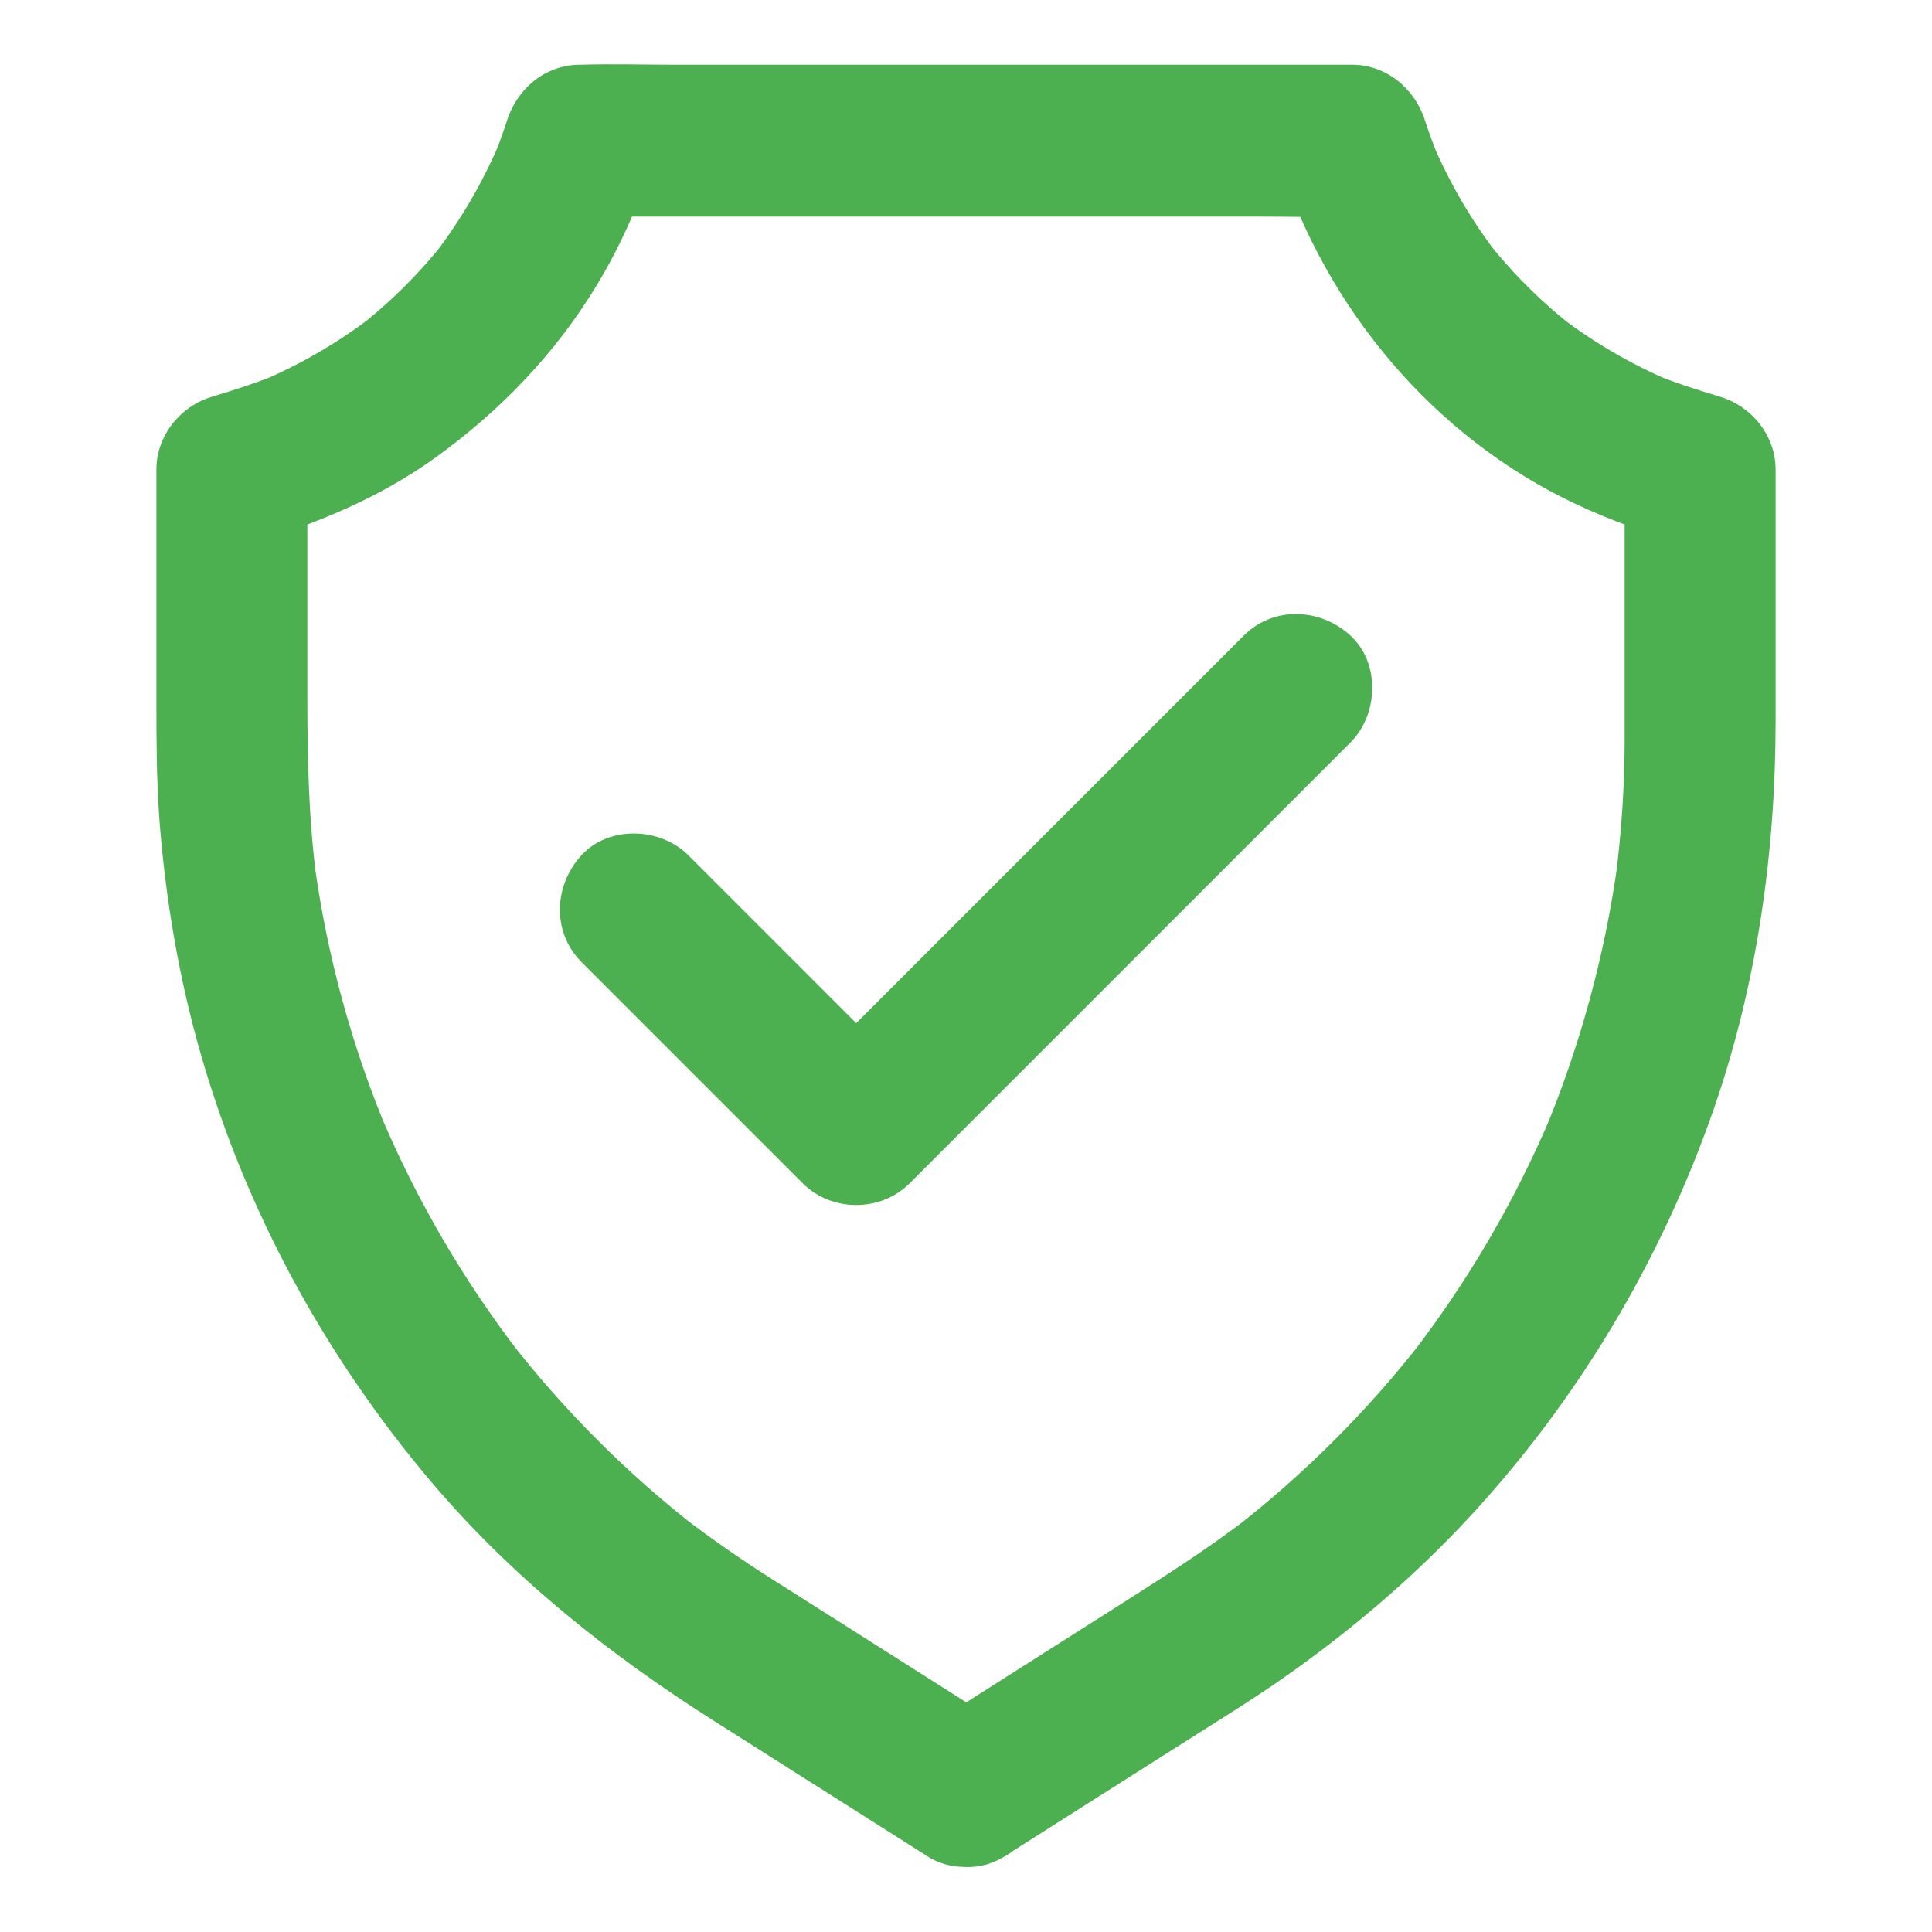 <svg xmlns="http://www.w3.org/2000/svg" viewBox="0 0 1024 1024" id="Security">
  <path d="M532.2 984c33.8-21.5 67.7-42.9 101.5-64.4 15.3-9.7 30.8-19.3 45.7-29.7 35.4-24.7 68.6-52.8 98.1-84.4 58.4-62.7 102.8-137 130.9-217.9 22.9-66.1 32.7-135.8 32.7-205.6V248.9c0-17.9-12.5-33.5-29.4-38.6-12.2-3.7-24.3-7.5-36-12.4 3.2 1.3 6.4 2.7 9.6 4-20.9-8.9-40.5-20.3-58.5-34.1l8.1 6.3c-17.8-13.8-33.8-29.7-47.6-47.5l6.3 8.1c-13.8-18-25.3-37.7-34.2-58.6 1.3 3.2 2.7 6.4 4 9.6-3-7.2-5.8-14.6-8.2-22-5.4-16.9-20.5-29.4-38.6-29.4H357.7c-16.5 0-33.1-.5-49.6 0h-.7c-18.2 0-33.2 12.5-38.6 29.4-2.4 7.5-5.1 14.8-8.2 22 1.3-3.2 2.7-6.4 4-9.6-8.9 20.9-20.4 40.5-34.2 58.6l6.3-8.1c-13.8 17.8-29.8 33.7-47.6 47.5l8.1-6.3c-18 13.8-37.7 25.2-58.5 34.1 3.2-1.3 6.4-2.7 9.6-4-11.8 4.9-23.8 8.7-36 12.4-16.9 5.1-29.4 20.7-29.4 38.6v120.6c0 21.2 0 42.4 1.5 63.6 3.2 43.1 10.5 86.1 22.6 127.6 24 82.4 65.6 158.3 120.8 223.8 42.9 50.9 94.6 92.1 150.6 127.6l110.7 70.2c.9.6 1.9 1.2 2.8 1.8 17.7 11.2 44.9 4.3 54.7-14.4 10.4-19.8 4.5-42.7-14.4-54.7-18-11.4-36-22.8-53.9-34.2-23-14.6-45.9-29.1-68.9-43.7-16.1-10.2-31.8-21.1-47-32.7l8.1 6.3c-37.8-29.3-71.8-63.3-101.1-101.1l6.3 8.1c-29.8-38.7-54.6-81.1-73.7-126.1 1.3 3.2 2.7 6.4 4 9.6-19.5-46.3-32.8-94.9-39.5-144.7.5 3.5 1 7.1 1.4 10.6-4.3-32.4-5-64.8-5-97.3V249.3c-9.8 12.9-19.6 25.7-29.4 38.6 34.5-10.4 67.9-24.2 97.2-45.3 34.7-25 64.3-55.8 86.3-92.6 12.1-20.2 21.8-42.2 29-64.6-12.9 9.8-25.7 19.6-38.6 29.4H666.3c16.5 0 33.1.4 49.6 0h.7c-12.9-9.8-25.7-19.6-38.6-29.4 25.1 78.3 82.1 146.4 156.9 181.6 18 8.5 36.5 15.1 55.6 20.9-9.8-12.9-19.6-25.7-29.4-38.6v141.8c0 25.4-1.7 50.8-5 76 .5-3.5 1-7.1 1.4-10.6-6.8 49.7-20.1 98.4-39.5 144.7 1.3-3.2 2.7-6.4 4-9.6-19.1 45-43.9 87.4-73.7 126.1l6.3-8.1c-29.3 37.8-63.3 71.8-101.1 101.1l8.1-6.3c-22.4 17.3-46.2 32.2-70 47.4-26.4 16.8-52.8 33.5-79.2 50.3-6.8 4.3-13.7 8.7-20.5 13-8.7 5.5-15.6 13.8-18.4 23.9-2.6 9.6-1.4 22.3 4 30.8 11.4 17.6 35.8 26.2 54.7 14.2z" fill="#4caf50" class="color000000 svgShape"></path>
  <path d="m308.2 509.9 102.7 102.7 14.6 14.6c15.3 15.3 41.3 15.3 56.6 0l79.3-79.3 125.5-125.5 28.9-28.9c14.8-14.8 15.9-42 0-56.6-16-14.7-40.8-15.8-56.6 0l-79.3 79.3-125.5 125.5-28.9 28.9h56.6L379.4 467.9l-14.6-14.6c-14.8-14.8-42-15.9-56.6 0-14.7 16-15.8 40.7 0 56.6z" fill="#4caf50" class="color000000 svgShape"></path>
</svg>
